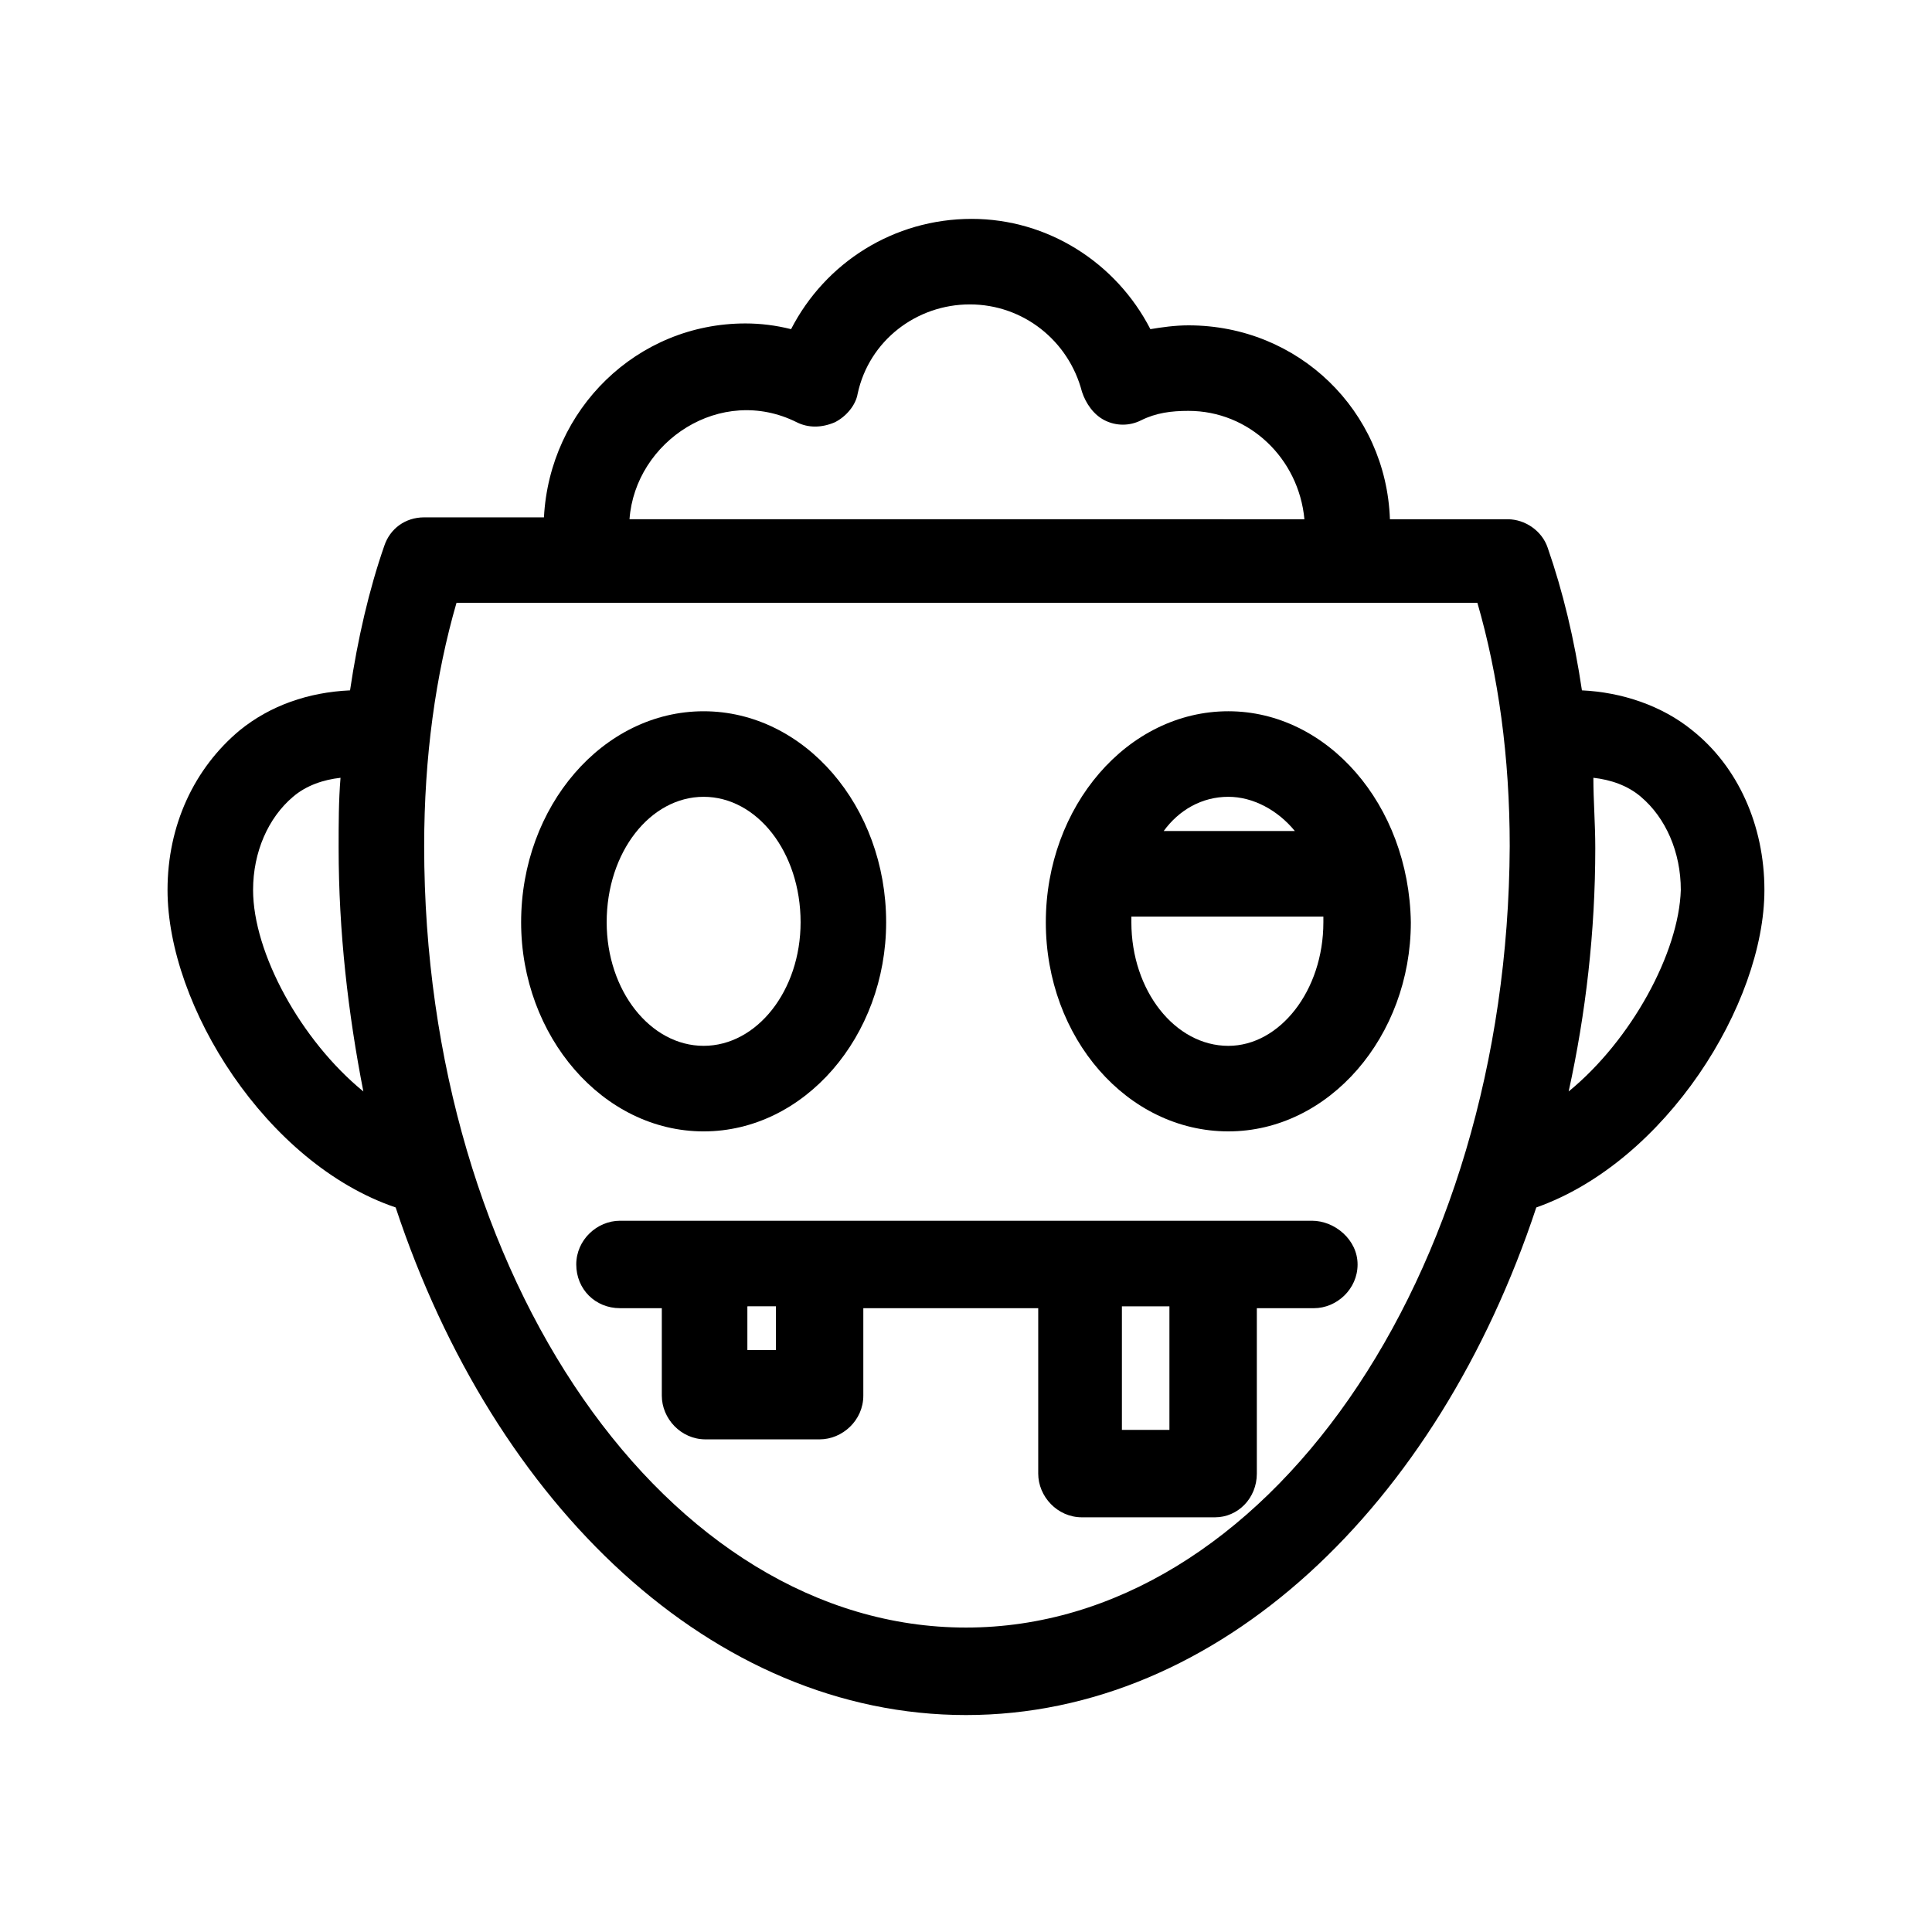 <?xml version="1.0" encoding="UTF-8"?>
<!-- Uploaded to: ICON Repo, www.svgrepo.com, Generator: ICON Repo Mixer Tools -->
<svg fill="#000000" width="800px" height="800px" version="1.1" viewBox="144 144 512 512" xmlns="http://www.w3.org/2000/svg">
 <g>
  <path d="m592.45 337.53c-8.062-6.551-18.641-10.078-29.223-10.578-2.016-13.602-5.039-26.199-9.07-37.785-1.512-4.535-6.047-7.559-10.578-7.559h-31.234c-1.008-28.719-24.184-51.387-53.402-51.387-3.527 0-7.055 0.504-10.078 1.008-9.07-17.633-27.207-29.223-47.359-29.223-20.656 0-38.793 11.586-47.863 29.223-4.031-1.008-8.062-1.512-12.09-1.512-28.719 0-51.891 22.672-53.402 51.387h-31.738c-5.039 0-9.07 3.023-10.578 7.559-4.031 11.586-7.055 24.688-9.07 38.289-11.082 0.504-21.16 4.031-29.223 10.578-12.09 10.078-19.145 25.191-19.145 42.32 0 30.73 26.199 72.547 60.457 84.137 26.199 79.098 84.137 134.52 151.14 134.52s124.95-55.418 151.14-134.52c34.258-12.094 60.453-53.91 60.453-84.137 0-17.133-7.051-32.75-19.145-42.32zm-381.38 42.32c0-10.078 4.031-19.145 10.578-24.688 3.527-3.023 8.062-4.535 12.594-5.039-0.5 6.047-0.5 12.09-0.5 18.641 0 22.168 2.519 43.832 6.551 64.488-16.629-13.602-29.223-36.777-29.223-53.402zm144.09-123.94c3.023 1.512 6.551 1.512 10.078 0 3.023-1.512 5.543-4.535 6.047-7.559 3.023-14.105 15.617-23.68 29.727-23.68 14.105 0 26.199 9.574 29.727 23.176 1.008 3.023 3.023 6.047 6.047 7.559 3.023 1.512 6.551 1.512 9.574 0 4.031-2.016 8.062-2.519 12.594-2.519 16.121 0 29.223 12.594 30.73 28.719l-178.86-0.004c1.512-20.656 24.184-35.77 44.336-25.691zm44.84 319.41c-79.098 0-143.59-92.699-143.59-207.07 0-23.68 3.023-45.344 8.566-64.488h270.55c5.543 19.145 8.566 40.809 8.566 64.488-0.508 114.37-64.996 207.07-144.09 207.07zm159.71-142.07c4.535-20.656 7.055-42.32 7.055-64.488 0-6.551-0.504-12.594-0.504-18.641 4.535 0.504 9.07 2.016 12.594 5.039 6.551 5.543 10.578 14.609 10.578 24.688-0.504 16.625-13.098 39.801-29.723 53.402z"/>
  <path d="m330.47 443.83c-26.703 0-48.367-25.191-48.367-55.418 0-30.73 21.664-55.922 48.367-55.922s48.367 25.191 48.367 55.922c0 30.23-21.664 55.418-48.367 55.418zm0-88.668c-14.105 0-25.695 14.609-25.695 33.25 0 18.137 11.586 32.746 25.695 32.746 14.105 0 25.695-14.609 25.695-32.746 0-18.641-11.59-33.25-25.695-33.25z"/>
  <path d="m469.52 332.49c-26.703 0-48.367 25.191-48.367 55.922 0 30.73 21.664 55.418 48.367 55.418 26.703 0 48.367-25.191 48.367-55.418-0.504-31.234-22.168-55.922-48.367-55.922zm0 22.672c6.551 0 13.098 3.527 17.633 9.07h-34.762c4.031-5.543 10.078-9.07 17.129-9.07zm0 66c-14.105 0-25.695-14.609-25.695-32.746v-1.512h50.883v1.512c0.004 18.133-11.582 32.746-25.188 32.746z"/>
  <path d="m491.69 467.51h-183.39c-6.047 0-11.586 5.039-11.586 11.586 0 6.551 5.039 11.586 11.586 11.586l11.086 0.004v23.176c0 6.047 5.039 11.586 11.586 11.586h30.23c6.047 0 11.586-5.039 11.586-11.586v-23.176h46.352v43.832c0 6.047 5.039 11.586 11.586 11.586h35.266c6.047 0 11.082-5.039 11.082-11.586v-43.832h15.113c6.047 0 11.586-5.039 11.586-11.586 0.008-6.551-6.039-11.59-12.086-11.59zm-142.07 34.262h-7.559v-11.586l7.559-0.004zm104.29 21.16h-12.594v-32.746h12.594z"/>
 </g>
</svg>